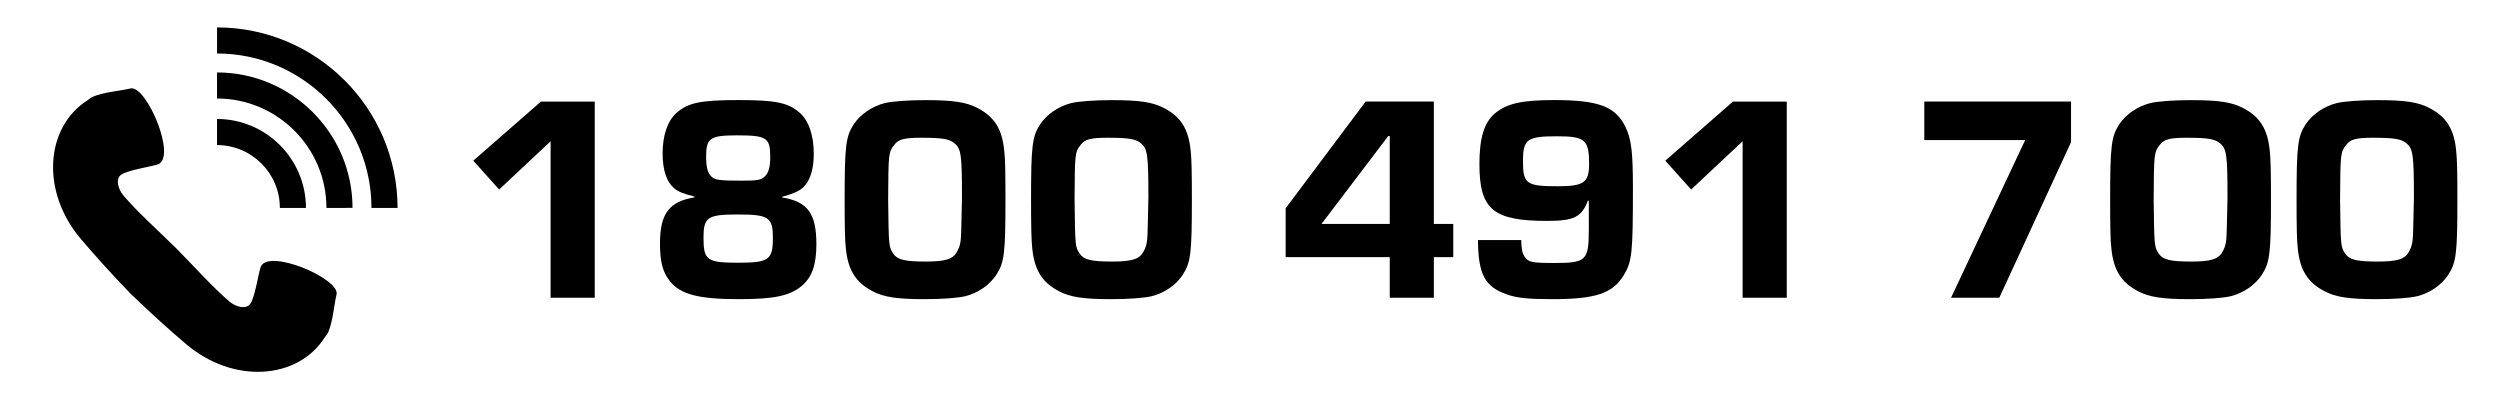 <?xml version="1.0" encoding="utf-8"?>
<!-- Generator: Adobe Illustrator 24.2.1, SVG Export Plug-In . SVG Version: 6.00 Build 0)  -->
<svg version="1.1" id="Layer_1" xmlns="http://www.w3.org/2000/svg" xmlns:xlink="http://www.w3.org/1999/xlink" x="0px" y="0px"
	 viewBox="0 0 751 121" style="enable-background:new 0 0 751 121;" xml:space="preserve">
<g>
	<g>
		<path d="M178.65,89.43H165.4V42.44l-15.46,14.49l-7.77-8.66l20.32-17.75h16.17V89.43z"/>
		<path d="M234.91,59.31c7.69,1.24,10.33,4.77,10.33,14.04c0,6.27-1.32,9.98-4.5,12.63c-3.62,2.92-8.3,3.89-18.81,3.89
			c-12.01,0-17.49-1.41-20.67-5.39c-2.12-2.56-3-5.83-3-11.22c0-9.1,2.74-12.72,10.33-13.96v-0.27c-3.53-0.88-4.95-1.5-6.18-2.56
			c-2.21-1.94-3.36-5.48-3.36-10.33c0-5.56,1.5-9.89,4.24-12.28c3.44-3,7.15-3.8,18.64-3.8c11.13,0,14.84,0.79,18.29,3.8
			c2.74,2.38,4.24,6.8,4.24,12.37c0,4.59-1.06,8.04-3.18,10.07c-1.33,1.15-2.83,1.85-6.36,2.83V59.31z M211.33,71.41
			c0,6.8,1.06,7.51,10.51,7.51c9.1,0,10.33-0.88,10.33-7.42c0-6.27-1.24-7.07-10.6-7.07C212.56,64.43,211.33,65.23,211.33,71.41z
			 M212.12,47.03c0,3.09,0.44,4.77,1.41,5.83c1.15,1.24,2.47,1.41,9.19,1.41c4.77,0,5.92-0.18,6.98-1.24
			c1.15-0.97,1.68-2.83,1.68-5.92c0-5.74-1.06-6.45-9.98-6.45C213.27,40.67,212.12,41.46,212.12,47.03z"/>
		<path d="M293.65,32.45c5.12,2.65,7.42,6.36,8.04,12.99c0.27,2.47,0.35,6.18,0.35,14.49c0,16.25-0.35,18.9-2.74,22.61
			c-2.03,3.09-5.48,5.48-9.36,6.45c-2.3,0.53-6.89,0.88-12.19,0.88c-8.21,0-12.37-0.62-15.63-2.39c-5.12-2.65-7.42-6.45-8.04-12.98
			c-0.27-2.47-0.35-6.27-0.35-14.66c0-16.08,0.35-18.81,2.74-22.52c2.03-3,5.48-5.39,9.36-6.36c2.21-0.53,7.07-0.88,12.01-0.88
			C286.41,30.07,290.29,30.69,293.65,32.45z M268.65,43.5c-1.77,2.21-1.77,2.74-1.85,16.52c0.18,14.13,0.18,14.13,1.59,16.25
			c1.24,1.77,3.45,2.3,9.72,2.3c5.74,0,8.04-0.71,9.19-2.65c1.24-2.03,1.41-3.18,1.5-8.57c0-1.06,0.18-7.95,0.18-7.95
			c0-12.9-0.26-14.66-2.21-16.34c-1.59-1.32-3.71-1.68-10.07-1.68C271.74,41.38,269.89,41.82,268.65,43.5z"/>
		<path d="M349.65,32.45c5.12,2.65,7.42,6.36,8.04,12.99c0.27,2.47,0.35,6.18,0.35,14.49c0,16.25-0.35,18.9-2.74,22.61
			c-2.03,3.09-5.48,5.48-9.36,6.45c-2.3,0.53-6.89,0.88-12.19,0.88c-8.21,0-12.37-0.62-15.63-2.39c-5.12-2.65-7.42-6.45-8.04-12.98
			c-0.26-2.47-0.35-6.27-0.35-14.66c0-16.08,0.35-18.81,2.74-22.52c2.03-3,5.48-5.39,9.36-6.36c2.21-0.53,7.07-0.88,12.01-0.88
			C342.41,30.07,346.29,30.69,349.65,32.45z M324.65,43.5c-1.77,2.21-1.77,2.74-1.85,16.52c0.18,14.13,0.18,14.13,1.59,16.25
			c1.24,1.77,3.45,2.3,9.72,2.3c5.74,0,8.04-0.71,9.19-2.65c1.24-2.03,1.41-3.18,1.5-8.57c0-1.06,0.18-7.95,0.18-7.95
			c0-12.9-0.26-14.66-2.21-16.34c-1.59-1.32-3.71-1.68-10.07-1.68C327.74,41.38,325.89,41.82,324.65,43.5z"/>
		<path d="M430.73,67.26h5.83v9.98h-5.83v12.19h-13.25V77.24h-31.27V62.57l24.03-32.06h20.49V67.26z M417.48,40.85h-0.44
			l-20.05,26.41h20.49V40.85z"/>
		<path d="M456.97,72.11c0.09,2.74,0.27,3.89,1.06,5.04c0.97,1.59,2.3,1.85,8.83,1.85c9.72,0,10.42-0.71,10.42-10.25v-8.48h-0.26
			c-1.94,4.95-4.15,6.09-12.28,6.09c-16.17,0-20.32-3.44-20.32-17.05c0-7.86,1.41-12.46,4.59-15.19c3.53-3,8.04-4.06,17.84-4.06
			c13.43,0,18.46,1.94,21.47,8.13c1.77,3.71,2.21,7.51,2.21,18.46c0,19.52-0.26,21.99-2.83,26.15c-3.36,5.39-8.48,7.07-21.46,7.07
			c-7.07,0-10.69-0.35-13.78-1.5c-6.45-2.3-8.39-6.01-8.48-16.25H456.97z M457.5,48.35c0,6.89,0.97,7.6,10.51,7.6
			c7.77,0,9.36-1.15,9.36-6.71c0-7.24-1.24-8.3-9.54-8.3C458.73,40.93,457.5,41.82,457.5,48.35z"/>
		<path d="M536.73,89.43h-13.25V42.44l-15.46,14.49l-7.77-8.66l20.32-17.75h16.17V89.43z"/>
		<path d="M622.14,42.7l-21.55,46.73H586.1l22.26-47.35h-30.3V30.51h44.08V42.7z"/>
		<path d="M673.81,32.45c5.12,2.65,7.42,6.36,8.04,12.99c0.26,2.47,0.35,6.18,0.35,14.49c0,16.25-0.35,18.9-2.74,22.61
			c-2.03,3.09-5.48,5.48-9.36,6.45c-2.3,0.53-6.89,0.88-12.19,0.88c-8.21,0-12.37-0.62-15.63-2.39c-5.12-2.65-7.42-6.45-8.04-12.98
			c-0.27-2.47-0.35-6.27-0.35-14.66c0-16.08,0.35-18.81,2.74-22.52c2.03-3,5.48-5.39,9.36-6.36c2.21-0.53,7.07-0.88,12.01-0.88
			C666.57,30.07,670.46,30.69,673.81,32.45z M648.82,43.5c-1.77,2.21-1.77,2.74-1.86,16.52c0.18,14.13,0.18,14.13,1.59,16.25
			c1.24,1.77,3.45,2.3,9.72,2.3c5.74,0,8.04-0.71,9.19-2.65c1.24-2.03,1.41-3.18,1.5-8.57c0-1.06,0.18-7.95,0.18-7.95
			c0-12.9-0.27-14.66-2.21-16.34c-1.59-1.32-3.71-1.68-10.07-1.68C651.91,41.38,650.05,41.82,648.82,43.5z"/>
		<path d="M729.81,32.45c5.12,2.65,7.42,6.36,8.04,12.99c0.26,2.47,0.35,6.18,0.35,14.49c0,16.25-0.35,18.9-2.74,22.61
			c-2.03,3.09-5.48,5.48-9.36,6.45c-2.3,0.53-6.89,0.88-12.19,0.88c-8.21,0-12.37-0.62-15.63-2.39c-5.12-2.65-7.42-6.45-8.04-12.98
			c-0.27-2.47-0.35-6.27-0.35-14.66c0-16.08,0.35-18.81,2.74-22.52c2.03-3,5.48-5.39,9.36-6.36c2.21-0.53,7.07-0.88,12.01-0.88
			C722.57,30.07,726.46,30.69,729.81,32.45z M704.82,43.5c-1.77,2.21-1.77,2.74-1.86,16.52c0.18,14.13,0.18,14.13,1.59,16.25
			c1.24,1.77,3.45,2.3,9.72,2.3c5.74,0,8.04-0.71,9.19-2.65c1.24-2.03,1.41-3.18,1.5-8.57c0-1.06,0.18-7.95,0.18-7.95
			c0-12.9-0.27-14.66-2.21-16.34c-1.59-1.32-3.71-1.68-10.07-1.68C707.91,41.38,706.05,41.82,704.82,43.5z"/>
	</g>
	<g>
		<path d="M119.43,62.46h-7.84c0-25.58-20.81-46.39-46.39-46.39l0-7.83C95.1,8.23,119.42,32.55,119.43,62.46z M65.19,21.76l0,7.83
			c18.12,0,32.87,14.74,32.87,32.87l7.84-0.01C105.89,40.03,87.62,21.76,65.19,21.76z M65.19,35.74l0,7.84
			c10.41,0,18.89,8.47,18.88,18.88h7.84C91.91,47.73,79.92,35.74,65.19,35.74z M24.34,71.85c4.69,5.51,9.56,10.86,14.58,16.06
			l-0.02,0.02c0.14,0.14,0.29,0.26,0.42,0.4c0.14,0.14,0.27,0.29,0.4,0.42l0.03-0.03c5.2,5.02,10.55,9.89,16.06,14.58
			c14.41,12.27,33.75,10.65,41.73-1.93c0.36-0.54,0.83-1.02,1.08-1.61c1.46-3.54,1.6-7.55,2.48-11.3
			c1.1-4.79-20.92-14.11-22.83-8.15c-0.7,2.21-1.74,9.2-3.14,11.04c-1.24,1.64-4.28,0.86-6.18-0.75
			c-5.03-4.27-10.63-10.56-15.54-15.52l0.01-0.01c-0.13-0.13-0.28-0.27-0.41-0.41c-0.14-0.14-0.28-0.28-0.41-0.41l-0.01,0.01
			c-4.97-4.91-11.25-10.51-15.52-15.54c-1.62-1.91-2.4-4.95-0.75-6.18c1.84-1.39,8.82-2.44,11.04-3.14
			c5.96-1.91-3.37-23.94-8.15-22.83c-3.74,0.88-7.76,1.01-11.3,2.48c-0.6,0.25-1.08,0.72-1.62,1.08
			C13.69,38.1,12.07,57.44,24.34,71.85z"/>
	</g>
</g>
</svg>
